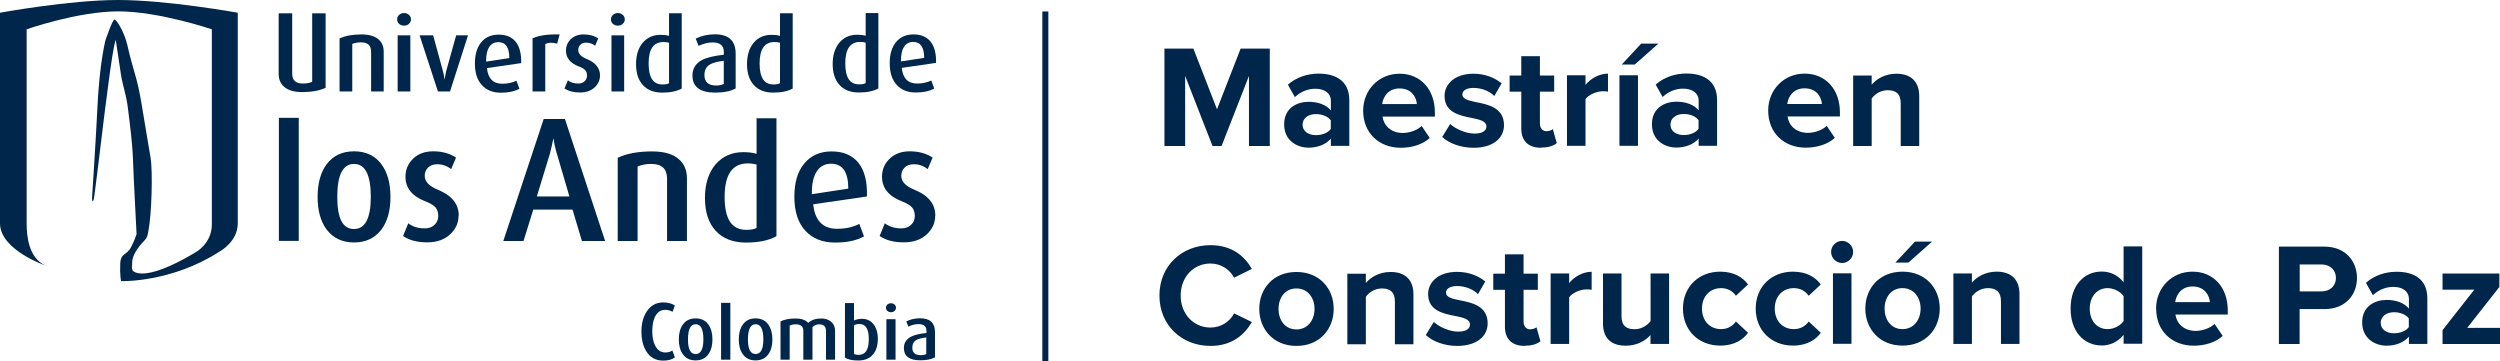 <svg xmlns="http://www.w3.org/2000/svg" width="332" height="48" viewBox="0 0 332 48" fill="none"><g clip-path="url(#clip0_17_625)"><path d="M29.21 33.376C22.768 37.558 16.077 37.336 16.077 37.336C16.077 37.336 15.898 36.478 15.967 35.01C16.036 33.542 16.838 33.957 17.418 32.794C17.626 32.365 17.805 32.074 18.137 31.091C18.151 31.049 17.75 23.986 17.653 20.995C17.598 19.375 17.294 16.688 16.948 14.07C16.741 12.519 16.271 11.287 16.05 9.819C15.732 7.686 15.372 5.29 15.372 5.29C15.11 5.969 14.736 8.503 14.363 11.37C14.184 12.741 14.004 14.195 13.824 15.538C13.465 18.405 12.566 26.077 12.442 26.493C12.234 27.13 12.22 26.327 12.22 26.327C12.22 26.327 12.746 18.28 12.912 14.749C12.995 13.018 13.119 11.121 13.34 9.306C13.506 7.935 13.713 6.62 13.976 5.443C13.976 5.443 14.902 2.659 15.193 2.604C15.483 2.548 16.547 4.362 16.907 5.969C17.723 9.611 18.192 10.068 18.815 13.89C19.409 17.519 19.934 20.552 20.017 21.05C20.28 22.851 20.156 28.473 19.699 30.717C19.589 31.326 19.561 31.548 19.16 31.963C18.22 32.905 17.557 34.04 17.557 34.774C17.557 35.508 17.432 35.495 17.612 35.924C17.612 35.924 18.842 37.766 25.92 33.542C25.92 33.542 28.132 32.379 28.132 29.817V3.892C28.132 3.892 21.123 1.51 15.718 1.51C10.313 1.51 3.539 3.892 3.539 3.892V29.678C3.539 31.271 3.774 34.248 6.027 35.259C6.027 35.259 0 33.196 0 29.65V1.69C0 1.69 9.207 0 15.704 0C22.201 0 31.574 1.69 31.574 1.69V29.678C31.574 32.088 29.21 33.376 29.21 33.376Z" fill="#00264B"></path><path d="M114.961 11.024V5.664C114.74 5.595 114.491 5.567 114.215 5.567C112.915 5.567 112.252 6.509 112.252 8.406C112.252 10.303 112.86 11.204 114.09 11.204C114.491 11.204 114.782 11.148 114.961 11.037M116.648 11.744C115.998 12.104 115.141 12.284 114.049 12.284C112.957 12.284 112.1 11.951 111.492 11.287C110.883 10.622 110.579 9.694 110.579 8.503C110.579 7.312 110.883 6.357 111.492 5.636C112.086 4.958 112.86 4.612 113.842 4.612C114.27 4.612 114.643 4.653 114.961 4.75V1.731H116.648V11.716V11.744Z" fill="#00264B"></path><path d="M122.731 7.686C122.731 6.273 122.247 5.567 121.265 5.567C120.754 5.567 120.353 5.775 120.076 6.19C119.772 6.647 119.634 7.298 119.648 8.157L122.731 7.686ZM124.306 8.351L119.758 9.016C119.897 10.4 120.574 11.093 121.79 11.093C122.509 11.093 123.131 10.954 123.671 10.691L124.071 11.758C123.436 12.104 122.62 12.284 121.611 12.284C120.546 12.284 119.703 11.951 119.081 11.273C118.473 10.608 118.155 9.639 118.155 8.406C118.155 7.174 118.445 6.26 118.998 5.581C119.565 4.902 120.339 4.57 121.32 4.57C122.302 4.57 123.062 4.889 123.588 5.539C124.099 6.19 124.348 7.132 124.306 8.378" fill="#00264B"></path><path d="M39.675 15.649H37.035V31.991H39.675V15.649Z" fill="#00264B"></path><path d="M49.242 26.146C49.242 23.224 48.495 21.77 47.016 21.77C45.537 21.77 44.79 23.224 44.79 26.146C44.79 29.069 45.537 30.412 47.016 30.412C48.495 30.412 49.242 28.985 49.242 26.146ZM51.854 26.16C51.854 27.961 51.453 29.401 50.665 30.467C49.794 31.617 48.578 32.199 47.016 32.199C45.454 32.199 44.223 31.617 43.366 30.467C42.578 29.401 42.177 27.961 42.177 26.16C42.177 24.36 42.578 22.892 43.366 21.826C44.223 20.676 45.454 20.095 47.016 20.095C48.578 20.095 49.822 20.676 50.665 21.826C51.453 22.892 51.854 24.346 51.854 26.16Z" fill="#00264B"></path><path d="M60.895 28.639C60.895 29.623 60.508 30.453 59.748 31.146C58.987 31.838 57.978 32.185 56.748 32.185C55.421 32.185 54.343 31.908 53.527 31.34L54.218 29.65C54.785 30.093 55.504 30.329 56.402 30.329C56.941 30.329 57.37 30.177 57.702 29.858C58.034 29.553 58.2 29.152 58.2 28.681C58.2 28.21 58.075 27.808 57.812 27.518C57.55 27.227 57.107 26.977 56.499 26.742C54.73 26.063 53.845 24.969 53.845 23.474C53.845 22.518 54.191 21.715 54.868 21.064C55.545 20.413 56.444 20.095 57.536 20.095C58.711 20.095 59.72 20.372 60.563 20.925L59.914 22.463C59.375 22.033 58.766 21.812 58.061 21.812C57.536 21.812 57.135 21.964 56.845 22.255C56.554 22.546 56.402 22.92 56.402 23.349C56.402 24.111 56.983 24.72 58.13 25.191C59.983 25.939 60.923 27.088 60.923 28.639" fill="#00264B"></path><path d="M75.618 26.091L73.945 20.386C73.71 19.582 73.572 18.931 73.517 18.433H73.475C73.392 18.862 73.254 19.513 73.033 20.386L71.291 26.091H75.618ZM80.36 32.005H77.277L76.033 27.836H70.821L69.522 32.005H66.84L72.203 15.802H75.023L80.36 32.005Z" fill="#00264B"></path><path d="M91.225 32.005H88.585V23.723C88.585 22.421 87.894 21.77 86.484 21.77C85.82 21.77 85.212 21.881 84.673 22.103V32.005H82.032V20.953C83.235 20.386 84.756 20.108 86.594 20.108C88.225 20.108 89.428 20.469 90.202 21.189C90.88 21.798 91.225 22.629 91.225 23.681V32.005Z" fill="#00264B"></path><path d="M100.474 30.26V21.854C100.128 21.756 99.741 21.701 99.299 21.701C97.253 21.701 96.23 23.183 96.23 26.147C96.23 29.11 97.183 30.523 99.105 30.523C99.741 30.523 100.197 30.44 100.474 30.26ZM103.114 31.368C102.105 31.935 100.75 32.212 99.05 32.212C97.349 32.212 95.995 31.686 95.041 30.648C94.087 29.609 93.617 28.155 93.617 26.299C93.617 24.443 94.087 22.934 95.041 21.812C95.967 20.746 97.197 20.206 98.718 20.206C99.395 20.206 99.976 20.275 100.474 20.427V15.705H103.114V31.368Z" fill="#00264B"></path><path d="M112.653 25.052C112.653 22.837 111.892 21.743 110.358 21.743C109.556 21.743 108.934 22.075 108.492 22.712C108.022 23.418 107.787 24.443 107.814 25.787L112.639 25.052H112.653ZM115.127 26.091L107.994 27.13C108.215 29.29 109.266 30.384 111.174 30.384C112.293 30.384 113.275 30.163 114.118 29.733L114.74 31.395C113.745 31.949 112.459 32.212 110.897 32.212C109.224 32.212 107.911 31.686 106.943 30.634C105.976 29.581 105.492 28.085 105.492 26.133C105.492 24.18 105.934 22.767 106.819 21.701C107.704 20.635 108.92 20.108 110.455 20.108C111.989 20.108 113.192 20.621 114.007 21.632C114.809 22.643 115.196 24.139 115.127 26.077" fill="#00264B"></path><path d="M124.196 28.639C124.196 29.623 123.809 30.453 123.048 31.146C122.288 31.838 121.279 32.185 120.035 32.185C118.708 32.185 117.629 31.908 116.814 31.34L117.505 29.65C118.072 30.093 118.804 30.329 119.689 30.329C120.228 30.329 120.657 30.177 120.989 29.858C121.32 29.553 121.486 29.152 121.486 28.681C121.486 28.21 121.362 27.808 121.099 27.518C120.837 27.241 120.394 26.977 119.786 26.742C118.016 26.063 117.132 24.969 117.132 23.474C117.132 22.518 117.477 21.715 118.155 21.064C118.846 20.413 119.731 20.095 120.823 20.095C121.998 20.095 123.007 20.372 123.85 20.925L123.201 22.463C122.661 22.033 122.053 21.812 121.348 21.812C120.837 21.812 120.422 21.964 120.132 22.255C119.841 22.546 119.689 22.92 119.689 23.349C119.689 24.111 120.27 24.72 121.417 25.191C123.283 25.939 124.21 27.088 124.21 28.639" fill="#00264B"></path><path d="M50.969 12.145H49.283V6.869C49.283 6.038 48.841 5.623 47.942 5.623C47.514 5.623 47.14 5.692 46.781 5.83V12.145H45.094V5.11C45.855 4.75 46.822 4.57 47.997 4.57C49.034 4.57 49.808 4.806 50.306 5.263C50.734 5.65 50.956 6.177 50.956 6.855V12.159L50.969 12.145Z" fill="#00264B"></path><path d="M54.495 12.145H52.808V4.695H54.495V12.145ZM54.578 2.576C54.578 2.811 54.481 3.005 54.301 3.171C54.121 3.338 53.9 3.407 53.651 3.407C53.403 3.407 53.181 3.324 53.002 3.171C52.822 3.019 52.739 2.811 52.739 2.576C52.739 2.34 52.822 2.147 53.002 1.98C53.181 1.814 53.403 1.731 53.651 1.731C53.9 1.731 54.135 1.814 54.301 1.967C54.481 2.133 54.578 2.327 54.578 2.562" fill="#00264B"></path><path d="M62.153 4.695L59.762 12.145H58.158L55.725 4.695H57.522L58.835 9.5C58.932 9.86 59.001 10.207 59.015 10.525H59.043C59.084 10.262 59.153 9.916 59.236 9.5L60.577 4.695H62.153Z" fill="#00264B"></path><path d="M67.641 7.714C67.641 6.301 67.158 5.595 66.176 5.595C65.665 5.595 65.264 5.803 64.987 6.218C64.683 6.675 64.545 7.326 64.559 8.185L67.641 7.714ZM69.217 8.379L64.669 9.043C64.808 10.428 65.485 11.121 66.701 11.121C67.42 11.121 68.042 10.982 68.581 10.719L68.982 11.785C68.346 12.132 67.531 12.312 66.522 12.312C65.457 12.312 64.614 11.979 63.992 11.301C63.37 10.622 63.066 9.666 63.066 8.434C63.066 7.201 63.356 6.287 63.909 5.609C64.462 4.93 65.25 4.598 66.231 4.598C67.213 4.598 67.973 4.916 68.499 5.567C69.01 6.218 69.245 7.16 69.217 8.406" fill="#00264B"></path><path d="M74.319 4.57L73.987 5.803C73.738 5.72 73.475 5.678 73.213 5.678C72.895 5.678 72.618 5.733 72.411 5.858V12.145H70.724V5.096C71.54 4.709 72.743 4.529 74.319 4.57Z" fill="#00264B"></path><path d="M79.682 10.013C79.682 10.636 79.433 11.176 78.95 11.619C78.466 12.062 77.816 12.284 77.028 12.284C76.185 12.284 75.493 12.104 74.968 11.744L75.411 10.664C75.77 10.954 76.24 11.093 76.807 11.093C77.152 11.093 77.429 10.996 77.636 10.788C77.844 10.594 77.954 10.345 77.954 10.04C77.954 9.736 77.871 9.486 77.705 9.306C77.54 9.126 77.263 8.96 76.862 8.822C75.728 8.392 75.162 7.686 75.162 6.73C75.162 6.121 75.383 5.609 75.811 5.193C76.254 4.778 76.821 4.57 77.512 4.57C78.272 4.57 78.908 4.75 79.447 5.096L79.032 6.08C78.701 5.803 78.3 5.664 77.844 5.664C77.512 5.664 77.249 5.761 77.07 5.941C76.876 6.135 76.793 6.357 76.793 6.647C76.793 7.132 77.166 7.534 77.899 7.825C79.088 8.309 79.682 9.043 79.682 10.027" fill="#00264B"></path><path d="M82.889 12.145H81.203V4.695H82.889V12.145ZM82.972 2.576C82.972 2.811 82.876 3.005 82.696 3.171C82.516 3.338 82.295 3.407 82.046 3.407C81.797 3.407 81.576 3.324 81.396 3.171C81.217 3.005 81.134 2.811 81.134 2.576C81.134 2.34 81.231 2.147 81.396 1.98C81.576 1.814 81.797 1.731 82.046 1.731C82.295 1.731 82.516 1.814 82.696 1.967C82.876 2.133 82.972 2.327 82.972 2.562" fill="#00264B"></path><path d="M88.848 11.037V5.678C88.626 5.609 88.378 5.581 88.101 5.581C86.788 5.581 86.138 6.523 86.138 8.42C86.138 10.317 86.746 11.217 87.977 11.217C88.378 11.217 88.668 11.162 88.848 11.051M90.534 11.758C89.884 12.118 89.027 12.298 87.935 12.298C86.843 12.298 85.986 11.965 85.378 11.301C84.769 10.636 84.465 9.708 84.465 8.517C84.465 7.326 84.769 6.357 85.378 5.65C85.972 4.972 86.746 4.625 87.728 4.625C88.156 4.625 88.53 4.667 88.848 4.764V1.759H90.534V11.744V11.758Z" fill="#00264B"></path><path d="M96.119 11.148V8.074C95.234 8.185 94.612 8.351 94.239 8.586C93.783 8.877 93.548 9.334 93.548 9.971C93.548 10.899 94.073 11.356 95.096 11.356C95.497 11.356 95.829 11.287 96.105 11.148M97.681 11.758C97.004 12.118 96.119 12.298 94.986 12.298C92.967 12.298 91.958 11.536 91.958 10.027C91.958 9.126 92.373 8.448 93.188 7.991C93.838 7.645 94.806 7.409 96.119 7.271V6.869C96.119 6.052 95.621 5.636 94.64 5.636C94.032 5.636 93.41 5.789 92.774 6.093L92.387 5.124C93.161 4.75 94.004 4.556 94.944 4.556C96.769 4.556 97.695 5.415 97.695 7.132V11.744L97.681 11.758Z" fill="#00264B"></path><path d="M103.584 11.037V5.678C103.363 5.609 103.114 5.581 102.838 5.581C101.538 5.581 100.875 6.523 100.875 8.42C100.875 10.317 101.483 11.217 102.713 11.217C103.114 11.217 103.404 11.162 103.584 11.051M105.271 11.758C104.621 12.118 103.764 12.298 102.672 12.298C101.58 12.298 100.723 11.965 100.114 11.301C99.506 10.636 99.202 9.708 99.202 8.517C99.202 7.326 99.506 6.357 100.114 5.65C100.695 4.972 101.483 4.625 102.464 4.625C102.893 4.625 103.266 4.667 103.584 4.764V1.759H105.271V11.744V11.758Z" fill="#00264B"></path><path d="M37.021 1.773H38.804V9.777C38.804 10.664 39.274 11.093 40.228 11.093C40.684 11.093 41.085 11.024 41.459 10.871V1.773H43.242V11.661C42.426 12.035 41.403 12.229 40.145 12.229C39.039 12.229 38.224 11.979 37.698 11.495C37.242 11.079 37.007 10.525 37.007 9.805V1.773H37.021Z" fill="#00264B"></path><path d="M89.608 47.474C89.249 47.751 88.737 47.889 88.06 47.889C87.078 47.889 86.332 47.474 85.82 46.643C85.392 45.95 85.184 45.078 85.184 44.025C85.184 42.973 85.405 42.128 85.848 41.422C86.373 40.591 87.106 40.162 88.073 40.162C88.709 40.162 89.221 40.3 89.622 40.577L89.318 41.408C89.027 41.242 88.695 41.145 88.35 41.145C87.7 41.145 87.244 41.491 86.94 42.156C86.733 42.641 86.622 43.25 86.622 43.998C86.622 44.746 86.733 45.313 86.968 45.812C87.272 46.477 87.728 46.809 88.35 46.809C88.709 46.809 89.027 46.726 89.29 46.546L89.622 47.446L89.608 47.474Z" fill="#00264B"></path><path d="M93.41 45.064C93.41 43.721 93.064 43.056 92.387 43.056C91.709 43.056 91.364 43.721 91.364 45.064C91.364 46.407 91.709 47.017 92.387 47.017C93.064 47.017 93.41 46.366 93.41 45.064ZM94.612 45.078C94.612 45.867 94.446 46.504 94.101 47.003C93.714 47.571 93.133 47.861 92.373 47.861C91.612 47.861 91.046 47.571 90.659 47.003C90.313 46.504 90.147 45.867 90.147 45.078C90.147 44.288 90.313 43.638 90.659 43.139C91.046 42.571 91.612 42.28 92.373 42.28C93.133 42.28 93.714 42.571 94.101 43.139C94.446 43.638 94.612 44.275 94.612 45.078Z" fill="#00264B"></path><path d="M96.99 40.217H95.76V47.764H96.99V40.217Z" fill="#00264B"></path><path d="M101.372 45.064C101.372 43.721 101.027 43.056 100.349 43.056C99.672 43.056 99.326 43.721 99.326 45.064C99.326 46.407 99.672 47.017 100.349 47.017C101.027 47.017 101.372 46.366 101.372 45.064ZM102.575 45.078C102.575 45.867 102.409 46.504 102.063 47.003C101.676 47.571 101.096 47.861 100.335 47.861C99.575 47.861 99.008 47.571 98.621 47.003C98.276 46.504 98.11 45.867 98.11 45.078C98.11 44.288 98.276 43.638 98.621 43.139C99.008 42.571 99.575 42.28 100.335 42.28C101.096 42.28 101.676 42.571 102.063 43.139C102.395 43.638 102.575 44.275 102.575 45.078Z" fill="#00264B"></path><path d="M110.911 47.765H109.694V43.942C109.694 43.361 109.39 43.07 108.796 43.07C108.45 43.07 108.146 43.194 107.897 43.444V47.765H106.681V43.928C106.681 43.361 106.349 43.07 105.672 43.07C105.381 43.07 105.119 43.125 104.87 43.222V47.765H103.653V42.682C104.192 42.419 104.856 42.294 105.658 42.294C106.418 42.294 106.971 42.488 107.33 42.876C107.759 42.488 108.326 42.294 109.058 42.294C109.584 42.294 110.026 42.433 110.372 42.724C110.717 43.014 110.897 43.416 110.897 43.942V47.765H110.911Z" fill="#00264B"></path><path d="M115.376 45.023C115.376 43.693 114.961 43.028 114.146 43.028C113.855 43.028 113.607 43.084 113.413 43.194V47.017C113.579 47.086 113.786 47.127 114.035 47.127C114.934 47.127 115.376 46.435 115.376 45.036M116.579 44.967C116.579 45.853 116.371 46.546 115.957 47.044C115.5 47.598 114.851 47.875 113.98 47.875C113.192 47.875 112.611 47.751 112.21 47.488V40.245H113.413V42.557C113.731 42.419 114.09 42.336 114.464 42.336C115.155 42.336 115.694 42.613 116.081 43.167C116.413 43.651 116.579 44.247 116.579 44.967Z" fill="#00264B"></path><path d="M118.929 47.765H117.712V42.391H118.929V47.765ZM118.984 40.868C118.984 41.034 118.915 41.186 118.791 41.297C118.652 41.408 118.5 41.463 118.321 41.463C118.141 41.463 117.989 41.408 117.851 41.297C117.726 41.186 117.657 41.048 117.657 40.868C117.657 40.688 117.726 40.549 117.851 40.438C117.989 40.328 118.141 40.272 118.321 40.272C118.5 40.272 118.652 40.328 118.791 40.438C118.929 40.549 118.984 40.702 118.984 40.882" fill="#00264B"></path><path d="M123.007 47.031V44.815C122.413 44.884 121.998 44.995 121.749 45.12C121.348 45.327 121.155 45.687 121.155 46.172C121.155 46.837 121.528 47.169 122.288 47.169C122.578 47.169 122.813 47.114 123.021 47.017M124.154 47.46C123.671 47.723 123.021 47.848 122.219 47.848C120.754 47.848 120.035 47.308 120.035 46.214C120.035 45.521 120.38 44.995 121.085 44.662C121.514 44.455 122.164 44.316 123.035 44.219V43.928C123.035 43.333 122.675 43.042 121.97 43.042C121.528 43.042 121.072 43.153 120.629 43.374L120.353 42.682C120.906 42.405 121.528 42.267 122.191 42.267C123.518 42.267 124.168 42.89 124.168 44.122V47.446L124.154 47.46Z" fill="#00264B"></path><path d="M332 45.687V43.541H327.645L331.917 38.112V36.325H324.369V38.472H328.585L324.369 43.845V45.687H331.986H332ZM319.89 43.444C319.489 43.984 318.715 44.261 317.913 44.261C316.946 44.261 316.158 43.748 316.158 42.876C316.158 42.003 316.946 41.463 317.913 41.463C318.701 41.463 319.475 41.74 319.89 42.28V43.444ZM322.351 45.687V39.635C322.351 36.935 320.402 36.09 318.273 36.09C316.793 36.09 315.328 36.561 314.195 37.558L315.121 39.206C315.909 38.472 316.849 38.098 317.844 38.098C319.088 38.098 319.904 38.721 319.904 39.677V40.979C319.282 40.217 318.176 39.829 316.946 39.829C315.453 39.829 313.697 40.618 313.697 42.807C313.697 44.995 315.453 45.909 316.946 45.909C318.162 45.909 319.268 45.466 319.904 44.704V45.673H322.365L322.351 45.687ZM310.213 36.907C310.213 37.987 309.398 38.694 308.319 38.694H305.402V35.121H308.319C309.398 35.121 310.213 35.841 310.213 36.907ZM305.389 45.687V41.048H308.679C311.471 41.048 313.006 39.164 313.006 36.921C313.006 34.677 311.471 32.752 308.679 32.752H302.638V45.687H305.389ZM291.164 38.043C292.795 38.043 293.403 39.234 293.472 40.12H288.869C288.979 39.192 289.643 38.043 291.177 38.043M286.339 40.992C286.339 43.998 288.482 45.909 291.329 45.909C292.781 45.909 294.233 45.48 295.173 44.607L294.094 43.014C293.5 43.596 292.463 43.942 291.592 43.942C290.002 43.942 289.048 42.945 288.896 41.768H295.85V41.228C295.85 38.167 293.956 36.076 291.164 36.076C288.371 36.076 286.325 38.264 286.325 40.979M282.012 42.641C281.583 43.264 280.713 43.707 279.883 43.707C278.487 43.707 277.519 42.599 277.519 40.992C277.519 39.386 278.487 38.264 279.883 38.264C280.713 38.264 281.583 38.707 282.012 39.331V42.641ZM284.487 45.66V32.725H282.012V37.489C281.279 36.533 280.229 36.062 279.123 36.062C276.745 36.062 274.976 37.918 274.976 40.979C274.976 44.039 276.759 45.881 279.123 45.881C280.243 45.881 281.265 45.383 282.012 44.468V45.646H284.487V45.66ZM268.188 45.66V39.054C268.188 37.226 267.206 36.076 265.147 36.076C263.612 36.076 262.479 36.81 261.87 37.53V36.312H259.41V45.673H261.87V39.372C262.271 38.804 263.031 38.264 263.999 38.264C265.05 38.264 265.727 38.707 265.727 40.009V45.673H268.188V45.66ZM252.65 43.707C251.115 43.707 250.272 42.447 250.272 40.979C250.272 39.511 251.129 38.264 252.65 38.264C254.17 38.264 255.055 39.525 255.055 40.979C255.055 42.433 254.184 43.707 252.65 43.707ZM252.65 45.895C255.746 45.895 257.599 43.651 257.599 40.979C257.599 38.306 255.746 36.076 252.65 36.076C249.553 36.076 247.714 38.32 247.714 40.979C247.714 43.638 249.567 45.895 252.65 45.895ZM256.576 32.088H254.308L251.71 34.871H253.438L256.576 32.088ZM245.876 36.298H243.415V45.66H245.876V36.298ZM244.632 34.927C245.447 34.927 246.097 34.262 246.097 33.459C246.097 32.656 245.433 31.991 244.632 31.991C243.83 31.991 243.166 32.656 243.166 33.459C243.166 34.262 243.844 34.927 244.632 34.927ZM233.158 40.979C233.158 43.873 235.231 45.895 238.107 45.895C240.028 45.895 241.189 45.064 241.798 44.191L240.194 42.696C239.752 43.319 239.074 43.707 238.217 43.707C236.724 43.707 235.687 42.599 235.687 40.979C235.687 39.358 236.738 38.264 238.217 38.264C239.074 38.264 239.752 38.638 240.194 39.275L241.798 37.779C241.176 36.907 240.014 36.076 238.107 36.076C235.217 36.076 233.158 38.112 233.158 40.979ZM223.495 40.979C223.495 43.873 225.568 45.895 228.444 45.895C230.365 45.895 231.526 45.064 232.135 44.191L230.531 42.696C230.089 43.319 229.411 43.707 228.554 43.707C227.061 43.707 226.024 42.599 226.024 40.979C226.024 39.358 227.075 38.264 228.554 38.264C229.411 38.264 230.089 38.638 230.531 39.275L232.135 37.779C231.512 36.907 230.351 36.076 228.444 36.076C225.568 36.076 223.495 38.112 223.495 40.979ZM221.656 45.673V36.312H219.195V42.654C218.767 43.194 218.02 43.721 217.066 43.721C216.016 43.721 215.338 43.291 215.338 41.99V36.312H212.878V42.959C212.878 44.787 213.845 45.909 215.891 45.909C217.426 45.909 218.545 45.216 219.181 44.496V45.673H221.642H221.656ZM208.385 45.673V39.483C208.786 38.887 209.878 38.43 210.693 38.43C210.97 38.43 211.191 38.444 211.371 38.486V36.09C210.21 36.09 209.048 36.755 208.385 37.586V36.312H205.924V45.673H208.385ZM202.523 45.909C203.546 45.909 204.21 45.632 204.569 45.313L204.044 43.458C203.906 43.596 203.56 43.734 203.187 43.734C202.648 43.734 202.33 43.291 202.33 42.71V38.486H204.224V36.339H202.33V33.777H199.855V36.339H198.307V38.486H199.855V43.374C199.855 45.036 200.781 45.937 202.51 45.937M189.335 44.482C190.317 45.396 191.893 45.937 193.51 45.937C196.109 45.937 197.56 44.662 197.56 42.931C197.56 40.605 195.418 40.175 193.814 39.871C192.763 39.663 192.031 39.441 192.031 38.86C192.031 38.32 192.611 37.987 193.51 37.987C194.657 37.987 195.722 38.472 196.275 39.068L197.243 37.378C196.33 36.644 195.072 36.104 193.482 36.104C191.022 36.104 189.653 37.475 189.653 39.054C189.653 41.283 191.727 41.671 193.33 41.976C194.395 42.184 195.21 42.419 195.21 43.084C195.21 43.665 194.713 44.039 193.648 44.039C192.487 44.039 191.091 43.402 190.413 42.751L189.349 44.482H189.335ZM187.704 45.701V39.095C187.704 37.267 186.722 36.118 184.663 36.118C183.128 36.118 181.995 36.852 181.386 37.572V36.353H178.926V45.715H181.386V39.414C181.787 38.846 182.547 38.306 183.515 38.306C184.566 38.306 185.243 38.749 185.243 40.051V45.715H187.704V45.701ZM172.166 43.748C170.631 43.748 169.788 42.488 169.788 41.02C169.788 39.552 170.645 38.306 172.166 38.306C173.686 38.306 174.571 39.566 174.571 41.02C174.571 42.474 173.7 43.748 172.166 43.748ZM172.166 45.937C175.262 45.937 177.115 43.693 177.115 41.02C177.115 38.347 175.262 36.118 172.166 36.118C169.069 36.118 167.23 38.361 167.23 41.02C167.23 43.679 169.083 45.937 172.166 45.937ZM160.747 45.937C163.691 45.937 165.309 44.372 166.249 42.765L163.885 41.616C163.346 42.682 162.185 43.499 160.747 43.499C158.507 43.499 156.793 41.699 156.793 39.248C156.793 36.796 158.494 34.996 160.747 34.996C162.185 34.996 163.346 35.827 163.885 36.879L166.249 35.716C165.336 34.11 163.691 32.559 160.747 32.559C156.973 32.559 153.973 35.273 153.973 39.248C153.973 43.222 156.973 45.937 160.747 45.937Z" fill="#00264B"></path><path d="M254.875 19.375V12.769C254.875 10.954 253.894 9.791 251.834 9.791C250.299 9.791 249.166 10.525 248.558 11.245V10.027H246.097V19.388H248.558V13.087C248.959 12.519 249.719 11.979 250.687 11.979C251.737 11.979 252.415 12.422 252.415 13.724V19.388H254.875V19.375ZM239.641 11.73C241.272 11.73 241.881 12.907 241.95 13.807H237.346C237.457 12.879 238.12 11.73 239.655 11.73M234.816 14.68C234.816 17.685 236.959 19.61 239.807 19.61C241.258 19.61 242.71 19.181 243.664 18.308L242.586 16.715C241.991 17.297 240.954 17.643 240.083 17.643C238.494 17.643 237.54 16.646 237.388 15.469H244.341V14.929C244.341 11.868 242.447 9.777 239.655 9.777C236.862 9.777 234.816 11.965 234.816 14.68ZM225.568 17.117C225.167 17.657 224.393 17.934 223.591 17.934C222.624 17.934 221.836 17.436 221.836 16.549C221.836 15.663 222.624 15.137 223.591 15.137C224.393 15.137 225.167 15.414 225.568 15.954V17.117ZM228.029 19.361V13.309C228.029 10.608 226.08 9.763 223.951 9.763C222.485 9.763 221.006 10.234 219.873 11.231L220.799 12.879C221.587 12.145 222.527 11.771 223.522 11.771C224.766 11.771 225.582 12.395 225.582 13.35V14.652C224.96 13.89 223.854 13.503 222.624 13.503C221.131 13.503 219.375 14.292 219.375 16.494C219.375 18.696 221.131 19.596 222.624 19.596C223.84 19.596 224.946 19.153 225.582 18.391V19.361H228.043H228.029ZM217.522 9.999H215.062V19.361H217.522V9.999ZM220.218 5.789H217.951L215.366 8.572H217.094L220.232 5.789H220.218ZM210.555 19.361V13.17C210.956 12.575 212.048 12.118 212.864 12.118C213.14 12.118 213.361 12.132 213.541 12.173V9.777C212.38 9.777 211.219 10.442 210.555 11.273V9.999H208.094V19.361H210.555ZM204.694 19.596C205.717 19.596 206.38 19.319 206.74 19.001L206.214 17.145C206.076 17.283 205.731 17.422 205.357 17.422C204.818 17.422 204.5 16.979 204.5 16.397V12.173H206.394V10.027H204.5V7.465H202.026V10.027H200.477V12.173H202.026V17.062C202.026 18.724 202.952 19.624 204.68 19.624M191.505 18.17C192.487 19.084 194.063 19.624 195.68 19.624C198.279 19.624 199.731 18.35 199.731 16.619C199.731 14.292 197.588 13.863 195.985 13.558C194.934 13.336 194.201 13.129 194.201 12.547C194.201 12.007 194.782 11.675 195.68 11.675C196.828 11.675 197.892 12.159 198.445 12.755L199.413 11.065C198.5 10.331 197.242 9.791 195.667 9.791C193.206 9.791 191.837 11.162 191.837 12.741C191.837 14.971 193.911 15.358 195.514 15.677C196.579 15.885 197.395 16.12 197.395 16.785C197.395 17.366 196.883 17.74 195.819 17.74C194.657 17.74 193.261 17.103 192.584 16.466L191.519 18.197L191.505 18.17ZM185.851 11.744C187.483 11.744 188.091 12.921 188.16 13.821H183.557C183.667 12.893 184.331 11.744 185.865 11.744M181.027 14.694C181.027 17.699 183.17 19.624 186.017 19.624C187.469 19.624 188.92 19.195 189.874 18.322L188.796 16.729C188.202 17.311 187.165 17.657 186.294 17.657C184.704 17.657 183.764 16.66 183.598 15.483H190.552V14.943C190.552 11.882 188.658 9.791 185.865 9.791C183.073 9.791 181.027 11.979 181.027 14.694ZM176.727 17.131C176.327 17.671 175.539 17.948 174.751 17.948C173.783 17.948 172.981 17.45 172.981 16.563C172.981 15.677 173.769 15.151 174.751 15.151C175.539 15.151 176.313 15.428 176.727 15.968V17.131ZM179.188 19.375V13.323C179.188 10.622 177.239 9.777 175.11 9.777C173.645 9.777 172.166 10.248 171.032 11.245L171.958 12.893C172.746 12.159 173.686 11.785 174.682 11.785C175.926 11.785 176.741 12.409 176.741 13.364V14.666C176.119 13.904 175.013 13.517 173.783 13.517C172.29 13.517 170.534 14.306 170.534 16.508C170.534 18.71 172.29 19.61 173.783 19.61C174.999 19.61 176.105 19.167 176.741 18.405V19.375H179.202H179.188ZM168.627 19.375V6.454H164.756L161.618 14.514L158.48 6.454H154.637V19.388H157.388V10.082L161.023 19.388H162.226L165.862 10.082V19.388H168.627V19.375Z" fill="#00264B"></path><path d="M138.822 1.523V48" stroke="#00264B" stroke-width="0.8"></path></g><defs><clipPath id="clip0_17_625"><rect width="332" height="48" fill="white"></rect></clipPath></defs></svg>